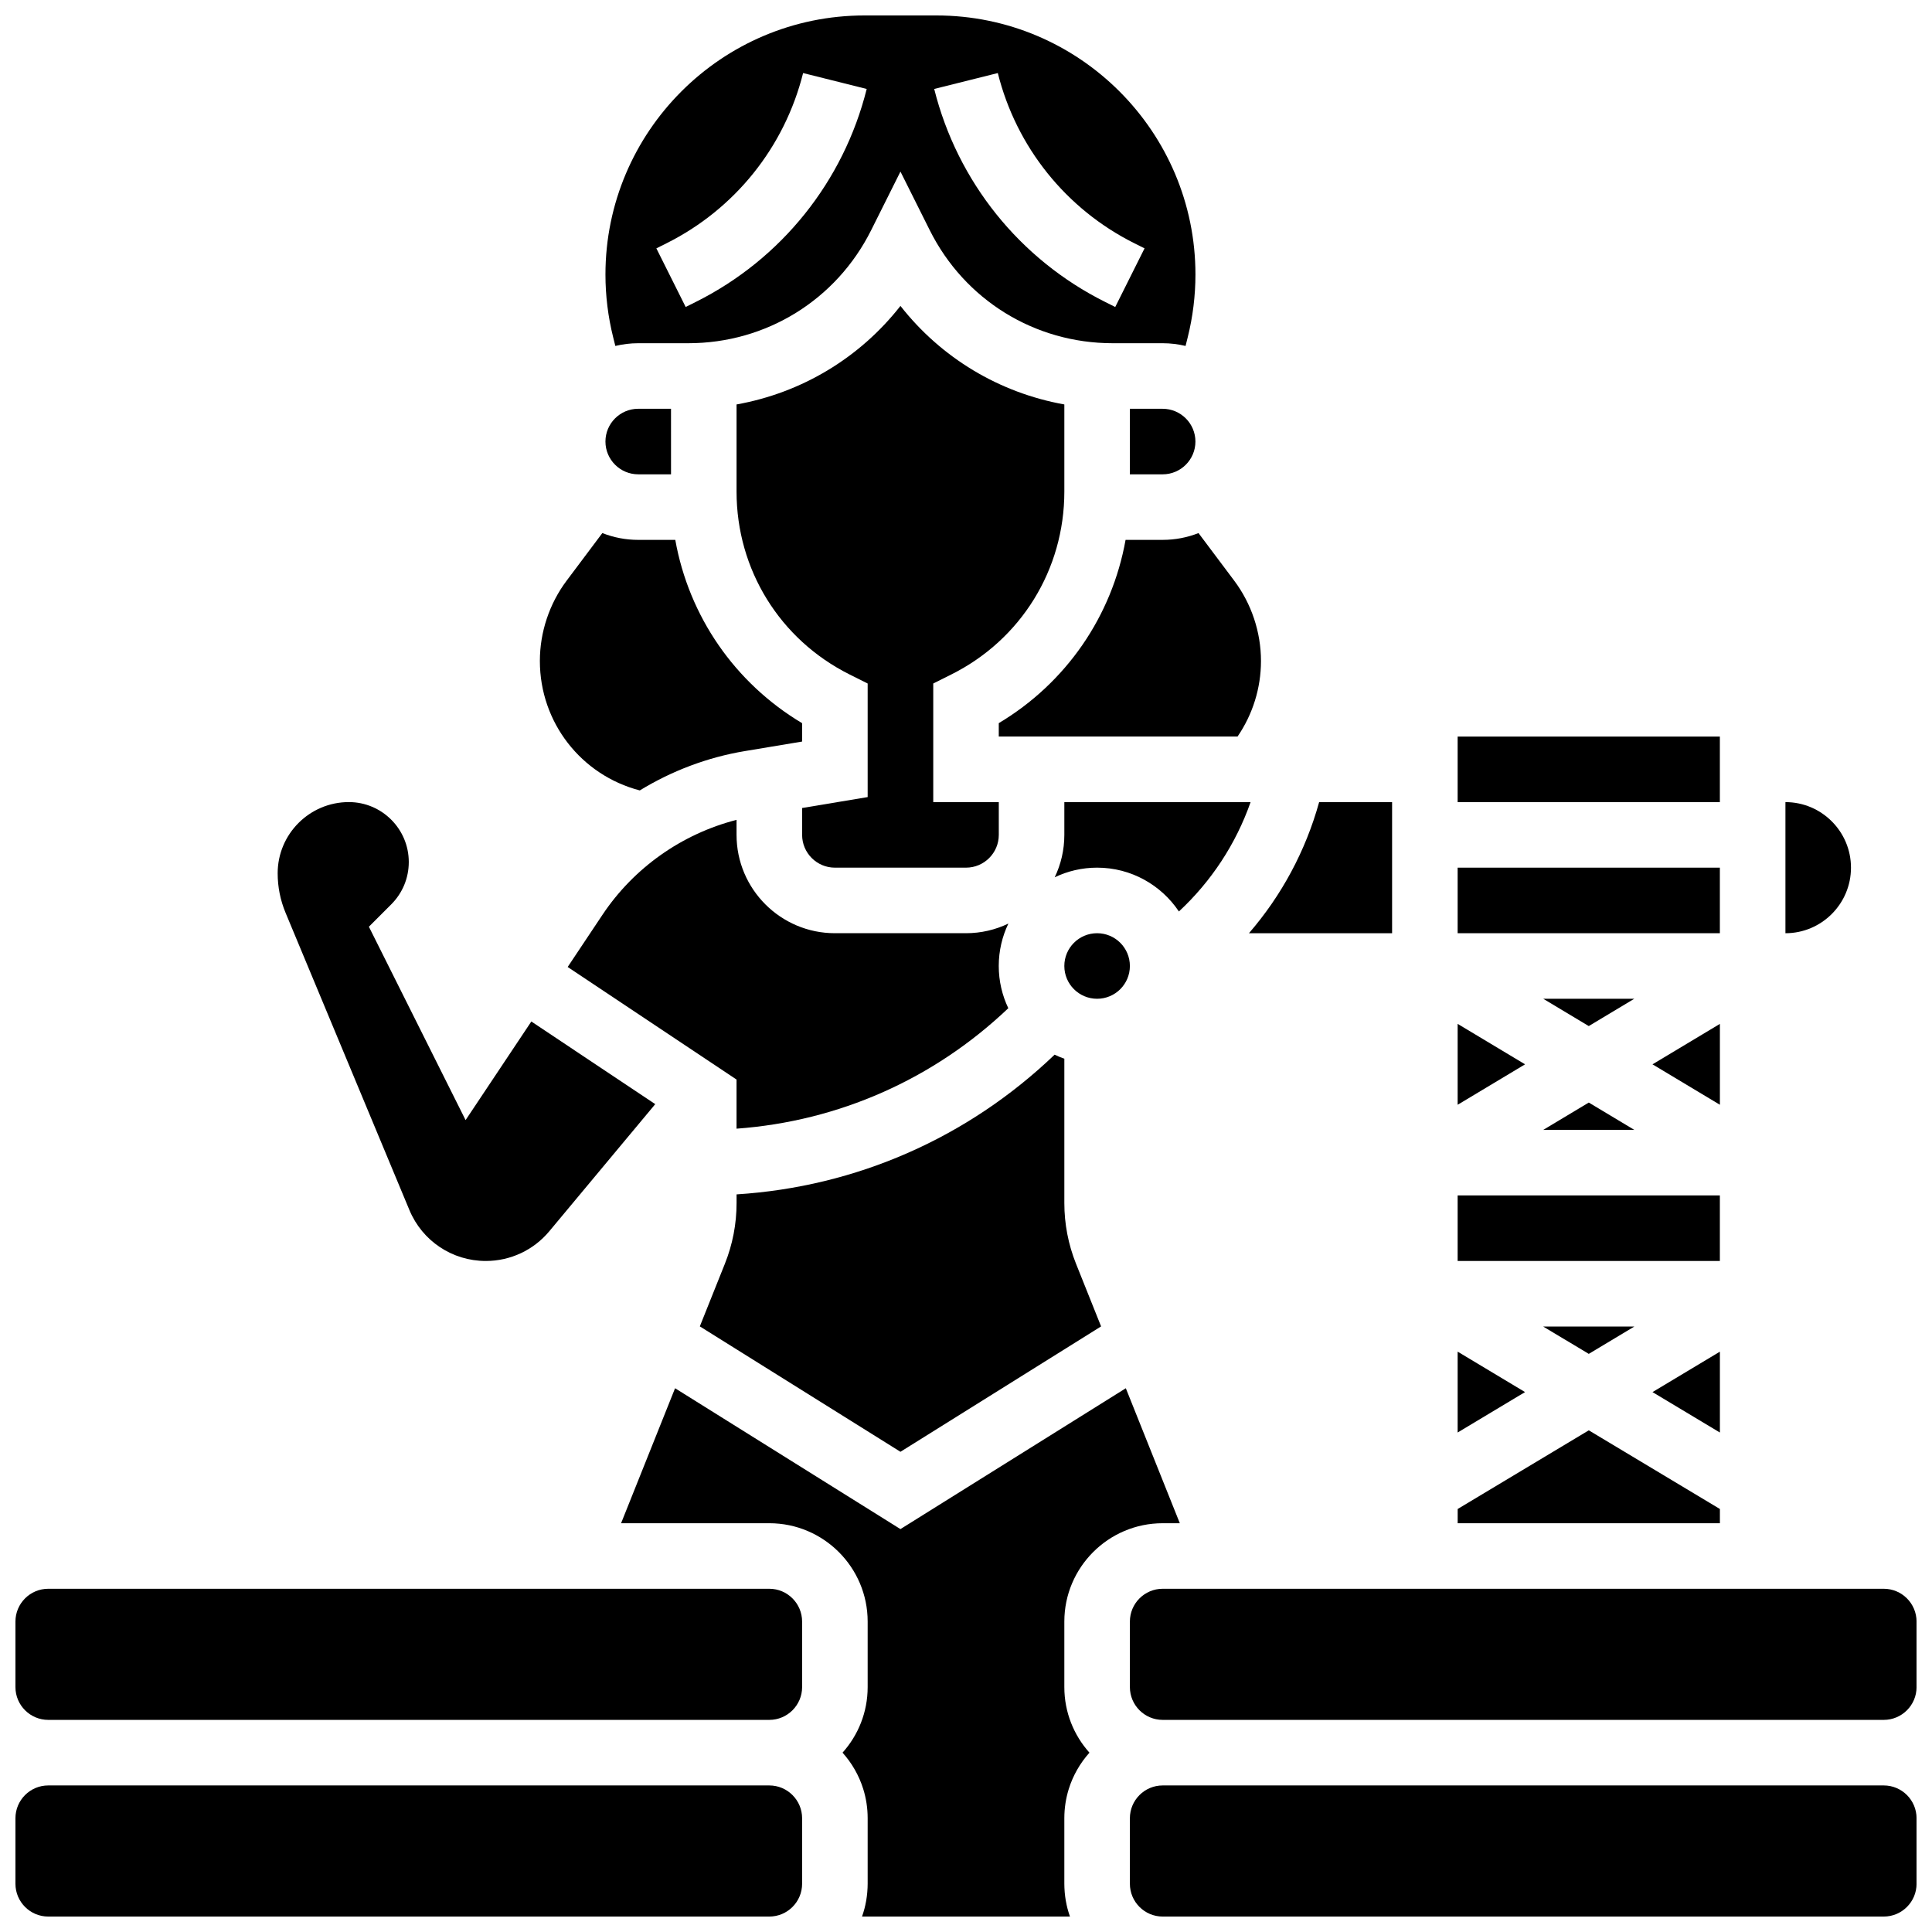 <?xml version="1.0" encoding="UTF-8"?>
<!-- Uploaded to: ICON Repo, www.iconrepo.com, Generator: ICON Repo Mixer Tools -->
<svg width="800px" height="800px" version="1.1" viewBox="144 144 512 512" xmlns="http://www.w3.org/2000/svg">
 <defs>
  <clipPath id="f">
   <path d="m308 511h149v140.9h-149z"/>
  </clipPath>
  <clipPath id="e">
   <path d="m304 148.09h157v87.906h-157z"/>
  </clipPath>
  <clipPath id="d">
   <path d="m443 617h208.9v34.902h-208.9z"/>
  </clipPath>
  <clipPath id="c">
   <path d="m148.09 565h208.91v35h-208.91z"/>
  </clipPath>
  <clipPath id="b">
   <path d="m148.09 617h208.91v34.902h-208.91z"/>
  </clipPath>
  <clipPath id="a">
   <path d="m443 565h208.9v35h-208.9z"/>
  </clipPath>
 </defs>
 <path d="m530.29 502.2v21.434l17.863-10.715z"/>
 <path d="m599.79 543.9-34.746-20.848-34.746 20.848v3.769h69.492z"/>
 <path d="m577.11 495.55h-24.141l12.07 7.242z"/>
 <path d="m599.79 502.2-17.863 10.719 17.863 10.715z"/>
 <path d="m512.92 391.31v-34.746h-19.332c-3.586 12.934-9.957 24.766-18.605 34.746z"/>
 <path d="m435.8 495.51-6.633-16.578c-2.062-5.152-3.106-10.578-3.106-16.129v-38.234c-0.883-0.312-1.742-0.668-2.578-1.07-23.051 22.074-52.613 35.02-84.285 37.023v2.277c0 5.551-1.043 10.977-3.106 16.129l-6.633 16.578 53.168 33.234z"/>
 <path d="m530.29 460.8h69.492v17.371h-69.492z"/>
 <path d="m303.66 386.43-9.219 13.828 44.75 29.832v13.02c27.039-1.969 52.258-13.113 72.02-31.926-1.621-3.394-2.531-7.188-2.531-11.191 0-4.023 0.918-7.832 2.551-11.238-3.402 1.637-7.215 2.555-11.234 2.555h-34.746c-14.367 0-26.059-11.691-26.059-26.059v-3.977c-14.449 3.707-27.207 12.672-35.531 25.156z"/>
 <path d="m356.57 358.13v7.121c0 4.789 3.898 8.688 8.688 8.688h34.746c4.789 0 8.688-3.898 8.688-8.688v-8.688h-17.371v-31.426l4.801-2.402c18.469-9.234 29.941-27.801 29.941-48.449v-23.102c-17.254-3.09-32.652-12.352-43.434-26.113-10.781 13.762-26.176 23.027-43.434 26.113v23.102c0 20.652 11.473 39.215 29.945 48.449l4.801 2.402v30.098z"/>
 <path d="m530.29 339.2h69.492v17.371h-69.492z"/>
 <path d="m634.53 373.94c0-9.578-7.793-17.371-17.371-17.371v34.746c9.578 0 17.371-7.793 17.371-17.375z"/>
 <path d="m530.29 415.34v21.434l17.863-10.715z"/>
 <path d="m530.29 373.94h69.492v17.371h-69.492z"/>
 <path d="m599.79 415.34-17.863 10.719 17.863 10.715z"/>
 <path d="m552.97 408.68 12.07 7.242 12.07-7.242z"/>
 <path d="m565.04 436.19-12.07 7.242h24.141z"/>
 <g clip-path="url(#f)">
  <path d="m452.12 547.67h4.543l-14.309-35.773-59.727 37.328-59.727-37.328-14.305 35.773h39.285c14.367 0 26.059 11.691 26.059 26.059v17.371c0 6.668-2.519 12.758-6.656 17.371 2.465 2.75 4.359 6.023 5.484 9.633 0.762 2.445 1.172 5.047 1.172 7.742v17.371c0 0.691-0.035 1.371-0.09 2.047-0.008 0.117-0.016 0.23-0.027 0.348-0.059 0.645-0.141 1.281-0.246 1.914-0.02 0.121-0.043 0.246-0.066 0.367-0.117 0.641-0.25 1.273-0.414 1.898-0.016 0.051-0.031 0.102-0.043 0.156-0.16 0.598-0.344 1.188-0.543 1.766-0.023 0.062-0.035 0.129-0.059 0.195h55.094c-0.023-0.062-0.039-0.129-0.059-0.195-0.199-0.578-0.383-1.168-0.543-1.766-0.016-0.051-0.031-0.102-0.043-0.156-0.164-0.625-0.297-1.258-0.414-1.898-0.023-0.121-0.047-0.246-0.066-0.367-0.105-0.629-0.188-1.27-0.246-1.914-0.012-0.113-0.016-0.23-0.027-0.348-0.051-0.676-0.086-1.355-0.086-2.043v-17.371c0-2.695 0.41-5.293 1.172-7.742 1.125-3.609 3.019-6.883 5.484-9.633-4.137-4.613-6.656-10.703-6.656-17.371v-17.371c0-14.371 11.691-26.062 26.059-26.062z"/>
 </g>
 <path d="m252.5 464.68c3.414 8.195 11.359 13.492 20.238 13.492 6.527 0 12.664-2.875 16.844-7.891l28.066-33.676-32.84-21.895-17.422 26.129-25.625-51.25 5.918-5.918c3-3 4.652-6.988 4.652-11.23 0-8.754-7.125-15.879-15.883-15.879-10.402 0-18.863 8.461-18.863 18.863 0 3.621 0.707 7.156 2.102 10.496z"/>
 <path d="m313.55 353.47c8.469-5.172 17.91-8.77 27.848-10.426l15.164-2.523v-4.875c-17.879-10.684-29.988-28.348-33.605-48.57l-9.824-0.004c-3.356 0-6.559-0.645-9.508-1.805l-9.461 12.613c-4.574 6.098-7.094 13.656-7.094 21.281 0 16.312 10.965 30.273 26.48 34.309z"/>
 <g clip-path="url(#e)">
  <path d="m307.07 235.68c1.949-0.469 3.981-0.723 6.07-0.723h13.273c20.652 0 39.215-11.473 48.449-29.945l7.766-15.539 7.769 15.539c9.234 18.473 27.801 29.945 48.449 29.945h13.273c2.09 0 4.117 0.254 6.066 0.723l0.57-2.277c1.359-5.441 2.051-11.043 2.051-16.652 0-37.859-30.801-68.656-68.656-68.656h-19.043c-37.859 0-68.656 30.797-68.656 68.656 0 5.609 0.691 11.211 2.051 16.652zm101.36-72.32c4.906 19.617 18.09 36.059 36.176 45.102l2.711 1.355-7.769 15.539-2.711-1.355c-22.629-11.316-39.125-31.883-45.262-56.426zm-87.777 45.102c18.086-9.043 31.273-25.48 36.176-45.102l16.855 4.215c-6.137 24.543-22.633 45.109-45.262 56.426l-2.711 1.355-7.769-15.539z"/>
 </g>
 <g clip-path="url(#d)">
  <path d="m643.22 617.16h-191.1c-4.789 0-8.688 3.898-8.688 8.688v17.371c0 4.789 3.898 8.688 8.688 8.688h191.1c4.789 0 8.688-3.898 8.688-8.688v-17.371c-0.004-4.789-3.898-8.688-8.688-8.688z"/>
 </g>
 <g clip-path="url(#c)">
  <path d="m347.88 565.04h-191.1c-4.789 0-8.688 3.898-8.688 8.688v17.371c0 4.789 3.898 8.688 8.688 8.688h191.1c4.789 0 8.688-3.898 8.688-8.688v-17.371c-0.004-4.789-3.902-8.688-8.691-8.688z"/>
 </g>
 <g clip-path="url(#b)">
  <path d="m347.88 617.16h-191.1c-4.789 0-8.688 3.898-8.688 8.688v17.371c0 4.789 3.898 8.688 8.688 8.688h191.1c4.789 0 8.688-3.898 8.688-8.688v-17.371c-0.004-4.789-3.902-8.688-8.691-8.688z"/>
 </g>
 <path d="m313.14 269.7h8.688l-0.004-17.371h-8.688c-4.789 0-8.688 3.898-8.688 8.688 0.004 4.785 3.898 8.684 8.691 8.684z"/>
 <path d="m442.29 287.07c-3.617 20.223-15.727 37.891-33.605 48.57v3.551h63.281c4.019-5.875 6.207-12.855 6.207-20.027 0-7.625-2.519-15.18-7.094-21.281l-9.461-12.613c-2.941 1.16-6.144 1.801-9.5 1.801z"/>
 <path d="m443.43 400c0 4.797-3.887 8.684-8.688 8.684-4.797 0-8.684-3.887-8.684-8.684 0-4.801 3.887-8.688 8.684-8.688 4.801 0 8.688 3.887 8.688 8.688"/>
 <path d="m456.42 385.55c8.578-7.965 15.105-17.883 19-28.984h-49.359v8.688c0 4.023-0.918 7.832-2.551 11.238 3.402-1.637 7.215-2.555 11.234-2.555 9.031 0 16.996 4.617 21.676 11.613z"/>
 <g clip-path="url(#a)">
  <path d="m643.22 565.04h-191.1c-4.789 0-8.688 3.898-8.688 8.688v17.371c0 4.789 3.898 8.688 8.688 8.688h191.1c4.789 0 8.688-3.898 8.688-8.688v-17.371c-0.004-4.789-3.898-8.688-8.688-8.688z"/>
 </g>
 <path d="m460.8 261.02c0-4.789-3.898-8.688-8.688-8.688h-8.688v17.371h8.688c4.789 0.004 8.688-3.894 8.688-8.684z"/>
</svg>